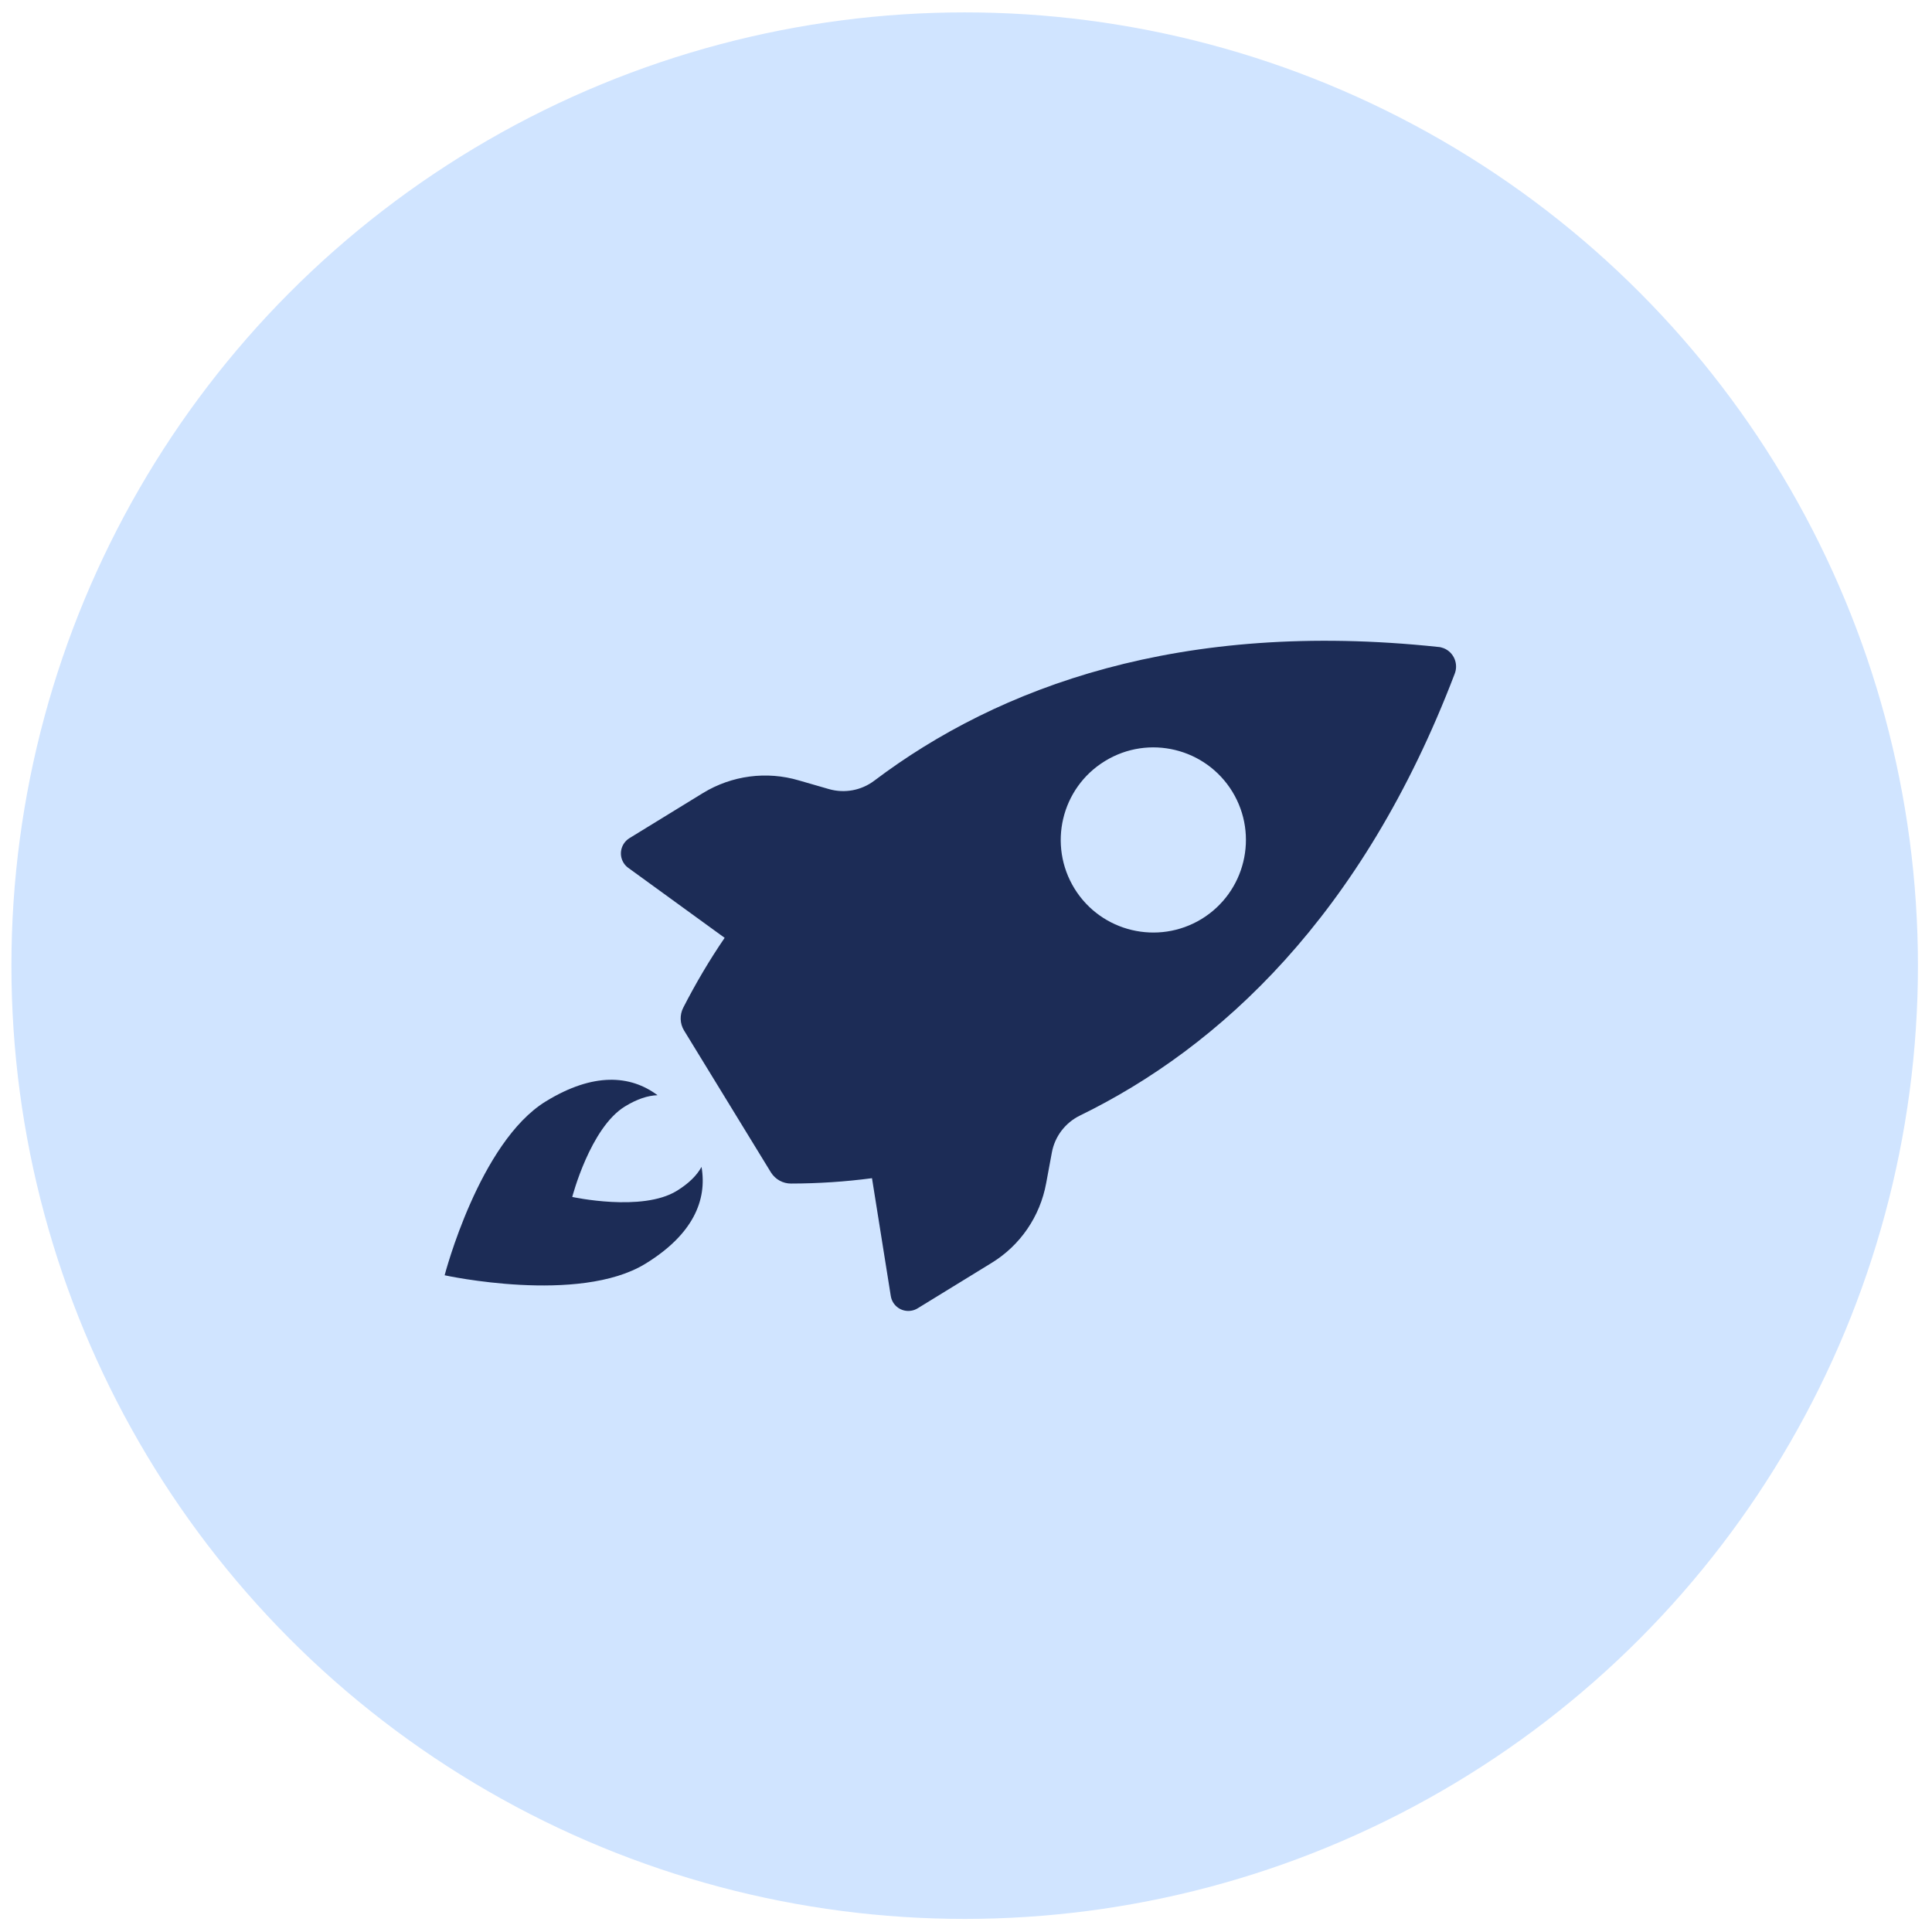 <svg xmlns="http://www.w3.org/2000/svg" width="76" height="76" viewBox="0 0 76 76" fill="none"><circle cx="37.948" cy="37.986" r="37.499" fill="#D0E4FF"></circle><path d="M41.153 46.547L41.378 45.335C41.495 44.702 41.906 44.165 42.484 43.882C47.982 41.199 53.59 36.024 57.22 26.515C57.383 26.115 57.191 25.659 56.792 25.499C56.719 25.472 56.644 25.451 56.565 25.448C46.441 24.373 39.285 27.017 34.392 30.71C33.882 31.095 33.222 31.217 32.609 31.041L31.431 30.701C30.159 30.323 28.788 30.504 27.655 31.195L24.753 32.976C24.426 33.186 24.327 33.615 24.531 33.943C24.577 34.018 24.638 34.084 24.709 34.135L28.506 36.892C27.905 37.772 27.365 38.688 26.878 39.638C26.732 39.923 26.742 40.265 26.91 40.539L30.328 46.122C30.499 46.394 30.799 46.561 31.119 46.558C32.182 46.556 33.247 46.487 34.302 46.347L35.041 50.98C35.101 51.363 35.46 51.623 35.842 51.56C35.932 51.547 36.02 51.514 36.098 51.466L38.997 49.686C40.132 48.996 40.914 47.852 41.153 46.546L41.153 46.547ZM42.27 34.958C41.214 33.245 41.743 31.001 43.454 29.946L43.475 29.933C45.188 28.886 47.43 29.428 48.48 31.146C49.526 32.865 48.982 35.103 47.264 36.153C45.554 37.191 43.324 36.662 42.27 34.958Z" fill="#1C2C56"></path><path d="M25.389 49.712C22.767 51.32 17.491 50.166 17.491 50.166C17.491 50.166 18.848 44.935 21.47 43.326C23.337 42.181 24.798 42.286 25.866 43.083C25.489 43.094 25.06 43.232 24.582 43.526C23.216 44.364 22.511 47.085 22.511 47.085C22.511 47.085 25.255 47.685 26.62 46.847C27.098 46.554 27.416 46.233 27.596 45.902C27.823 47.216 27.26 48.563 25.389 49.712Z" fill="#1C2C56"></path></svg>